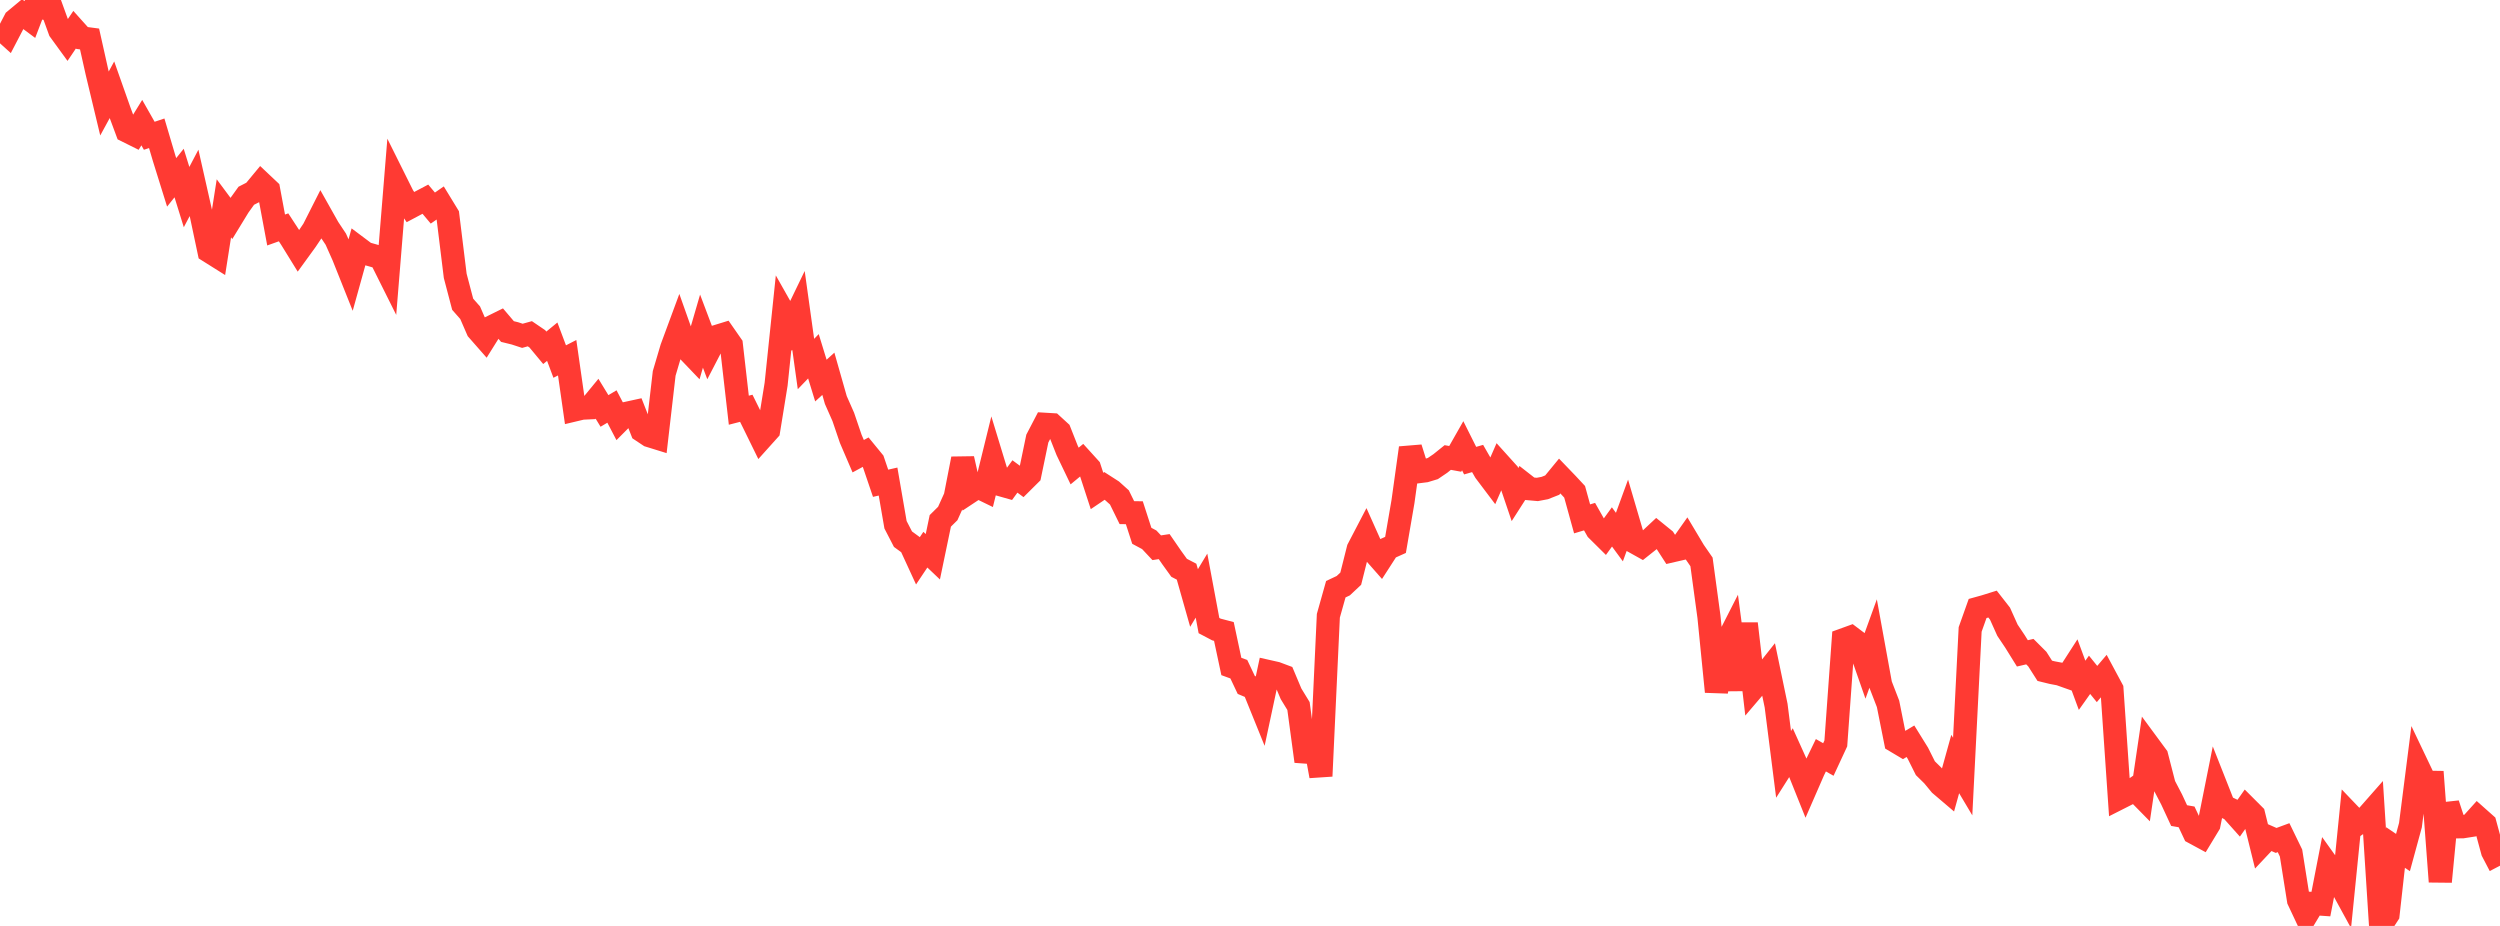 <?xml version="1.0" standalone="no"?>
<!DOCTYPE svg PUBLIC "-//W3C//DTD SVG 1.1//EN" "http://www.w3.org/Graphics/SVG/1.1/DTD/svg11.dtd">

<svg width="135" height="50" viewBox="0 0 135 50" preserveAspectRatio="none" 
  xmlns="http://www.w3.org/2000/svg"
  xmlns:xlink="http://www.w3.org/1999/xlink">


<polyline points="0.0, 1.499 0.403, 1.862 0.806, 1.089 1.209, 0.754 1.612, 1.054 2.015, 0.0 2.418, 0.447 2.821, 0.535 3.224, 1.646 3.627, 2.2 4.03, 1.603 4.433, 2.052 4.836, 2.105 5.239, 3.908 5.642, 5.589 6.045, 4.849 6.448, 5.99 6.851, 7.076 7.254, 7.276 7.657, 6.622 8.06, 7.332 8.463, 7.197 8.866, 8.556 9.269, 9.848 9.672, 9.344 10.075, 10.643 10.478, 9.876 10.881, 11.66 11.284, 13.566 11.687, 13.819 12.09, 11.25 12.493, 11.792 12.896, 11.132 13.299, 10.571 13.701, 10.365 14.104, 9.878 14.507, 10.258 14.91, 12.42 15.313, 12.276 15.716, 12.894 16.119, 13.547 16.522, 12.992 16.925, 12.392 17.328, 11.595 17.731, 12.311 18.134, 12.917 18.537, 13.821 18.94, 14.831 19.343, 13.381 19.746, 13.683 20.149, 13.797 20.552, 13.915 20.955, 14.722 21.358, 9.777 21.761, 10.586 22.164, 11.183 22.567, 10.969 22.97, 10.756 23.373, 11.236 23.776, 10.957 24.179, 11.617 24.582, 14.896 24.985, 16.43 25.388, 16.887 25.791, 17.814 26.194, 18.273 26.597, 17.628 27.0, 17.429 27.403, 17.903 27.806, 18.002 28.209, 18.134 28.612, 18.022 29.015, 18.296 29.418, 18.781 29.821, 18.451 30.224, 19.524 30.627, 19.317 31.03, 22.136 31.433, 22.04 31.836, 22.021 32.239, 21.531 32.642, 22.191 33.045, 21.951 33.448, 22.722 33.851, 22.317 34.254, 22.229 34.657, 23.256 35.06, 23.524 35.463, 23.649 35.866, 20.163 36.269, 18.798 36.672, 17.708 37.075, 18.845 37.478, 19.266 37.881, 17.881 38.284, 18.949 38.687, 18.172 39.09, 18.048 39.493, 18.627 39.896, 22.151 40.299, 22.047 40.701, 22.86 41.104, 23.682 41.507, 23.233 41.91, 20.749 42.313, 16.884 42.716, 17.597 43.119, 16.763 43.522, 19.657 43.925, 19.239 44.328, 20.551 44.731, 20.184 45.134, 21.6 45.537, 22.512 45.94, 23.696 46.343, 24.635 46.746, 24.417 47.149, 24.909 47.552, 26.096 47.955, 26.004 48.358, 28.337 48.761, 29.116 49.164, 29.41 49.567, 30.285 49.97, 29.682 50.373, 30.065 50.776, 28.127 51.179, 27.729 51.582, 26.837 51.985, 24.772 52.388, 26.551 52.791, 26.284 53.194, 26.48 53.597, 24.842 54.0, 26.165 54.403, 26.279 54.806, 25.729 55.209, 26.025 55.612, 25.625 56.015, 23.684 56.418, 22.911 56.821, 22.935 57.224, 23.304 57.627, 24.325 58.03, 25.165 58.433, 24.832 58.836, 25.276 59.239, 26.512 59.642, 26.24 60.045, 26.499 60.448, 26.861 60.851, 27.682 61.254, 27.688 61.657, 28.933 62.06, 29.149 62.463, 29.578 62.866, 29.517 63.269, 30.102 63.672, 30.661 64.075, 30.871 64.478, 32.292 64.881, 31.624 65.284, 33.781 65.687, 33.993 66.09, 34.099 66.493, 35.99 66.896, 36.137 67.299, 36.988 67.701, 37.157 68.104, 38.152 68.507, 36.266 68.91, 36.357 69.313, 36.508 69.716, 37.465 70.119, 38.125 70.522, 41.111 70.925, 39.696 71.328, 41.909 71.731, 33.251 72.134, 31.817 72.537, 31.627 72.94, 31.249 73.343, 29.645 73.746, 28.872 74.149, 29.773 74.552, 30.231 74.955, 29.606 75.358, 29.425 75.761, 27.085 76.164, 24.189 76.567, 25.475 76.97, 25.424 77.373, 25.302 77.776, 25.029 78.179, 24.705 78.582, 24.779 78.985, 24.07 79.388, 24.875 79.791, 24.759 80.194, 25.461 80.597, 25.995 81.0, 25.071 81.403, 25.518 81.806, 26.708 82.209, 26.079 82.612, 26.394 83.015, 26.43 83.418, 26.354 83.821, 26.195 84.224, 25.705 84.627, 26.124 85.03, 26.557 85.433, 28.019 85.836, 27.898 86.239, 28.611 86.642, 29.01 87.045, 28.454 87.448, 29.002 87.851, 27.898 88.254, 29.269 88.657, 29.494 89.06, 29.174 89.463, 28.797 89.866, 29.124 90.269, 29.748 90.672, 29.655 91.075, 29.084 91.478, 29.759 91.881, 30.342 92.284, 33.309 92.687, 37.351 93.09, 34.982 93.493, 34.192 93.896, 37.25 94.299, 33.677 94.701, 37.145 95.104, 36.673 95.507, 36.166 95.91, 38.102 96.313, 41.276 96.716, 40.64 97.119, 41.533 97.522, 42.539 97.925, 41.615 98.328, 40.783 98.731, 41.013 99.134, 40.145 99.537, 34.552 99.94, 34.406 100.343, 34.71 100.746, 35.864 101.149, 34.752 101.552, 36.968 101.955, 38.01 102.358, 40.027 102.761, 40.267 103.164, 40.027 103.567, 40.677 103.97, 41.483 104.373, 41.879 104.776, 42.367 105.179, 42.71 105.582, 41.257 105.985, 41.934 106.388, 33.99 106.791, 32.858 107.194, 32.746 107.597, 32.62 108.0, 33.136 108.403, 34.032 108.806, 34.633 109.209, 35.282 109.612, 35.188 110.015, 35.591 110.418, 36.223 110.821, 36.322 111.224, 36.398 111.627, 36.541 112.03, 35.915 112.433, 37.007 112.836, 36.439 113.239, 36.937 113.642, 36.464 114.045, 37.215 114.448, 43.093 114.851, 42.889 115.254, 42.606 115.657, 43.016 116.06, 40.289 116.463, 40.836 116.866, 42.4 117.269, 43.172 117.672, 44.041 118.075, 44.112 118.478, 44.969 118.881, 45.187 119.284, 44.522 119.687, 42.508 120.09, 43.529 120.493, 43.723 120.896, 44.174 121.299, 43.602 121.701, 44.004 122.104, 45.635 122.507, 45.206 122.91, 45.383 123.313, 45.234 123.716, 46.064 124.119, 48.605 124.522, 49.463 124.925, 48.793 125.328, 48.821 125.731, 46.746 126.134, 47.309 126.537, 48.047 126.94, 44.042 127.343, 44.463 127.746, 44.179 128.149, 43.721 128.552, 50.0 128.955, 49.381 129.358, 45.765 129.761, 46.037 130.164, 44.558 130.567, 41.396 130.97, 42.241 131.373, 42.247 131.776, 47.61 132.179, 43.416 132.582, 44.65 132.985, 44.644 133.388, 44.581 133.791, 44.134 134.194, 44.492 134.597, 45.976 135.0, 46.748" fill="none" stroke="#ff3a33" stroke-width="1.25"/>

</svg>